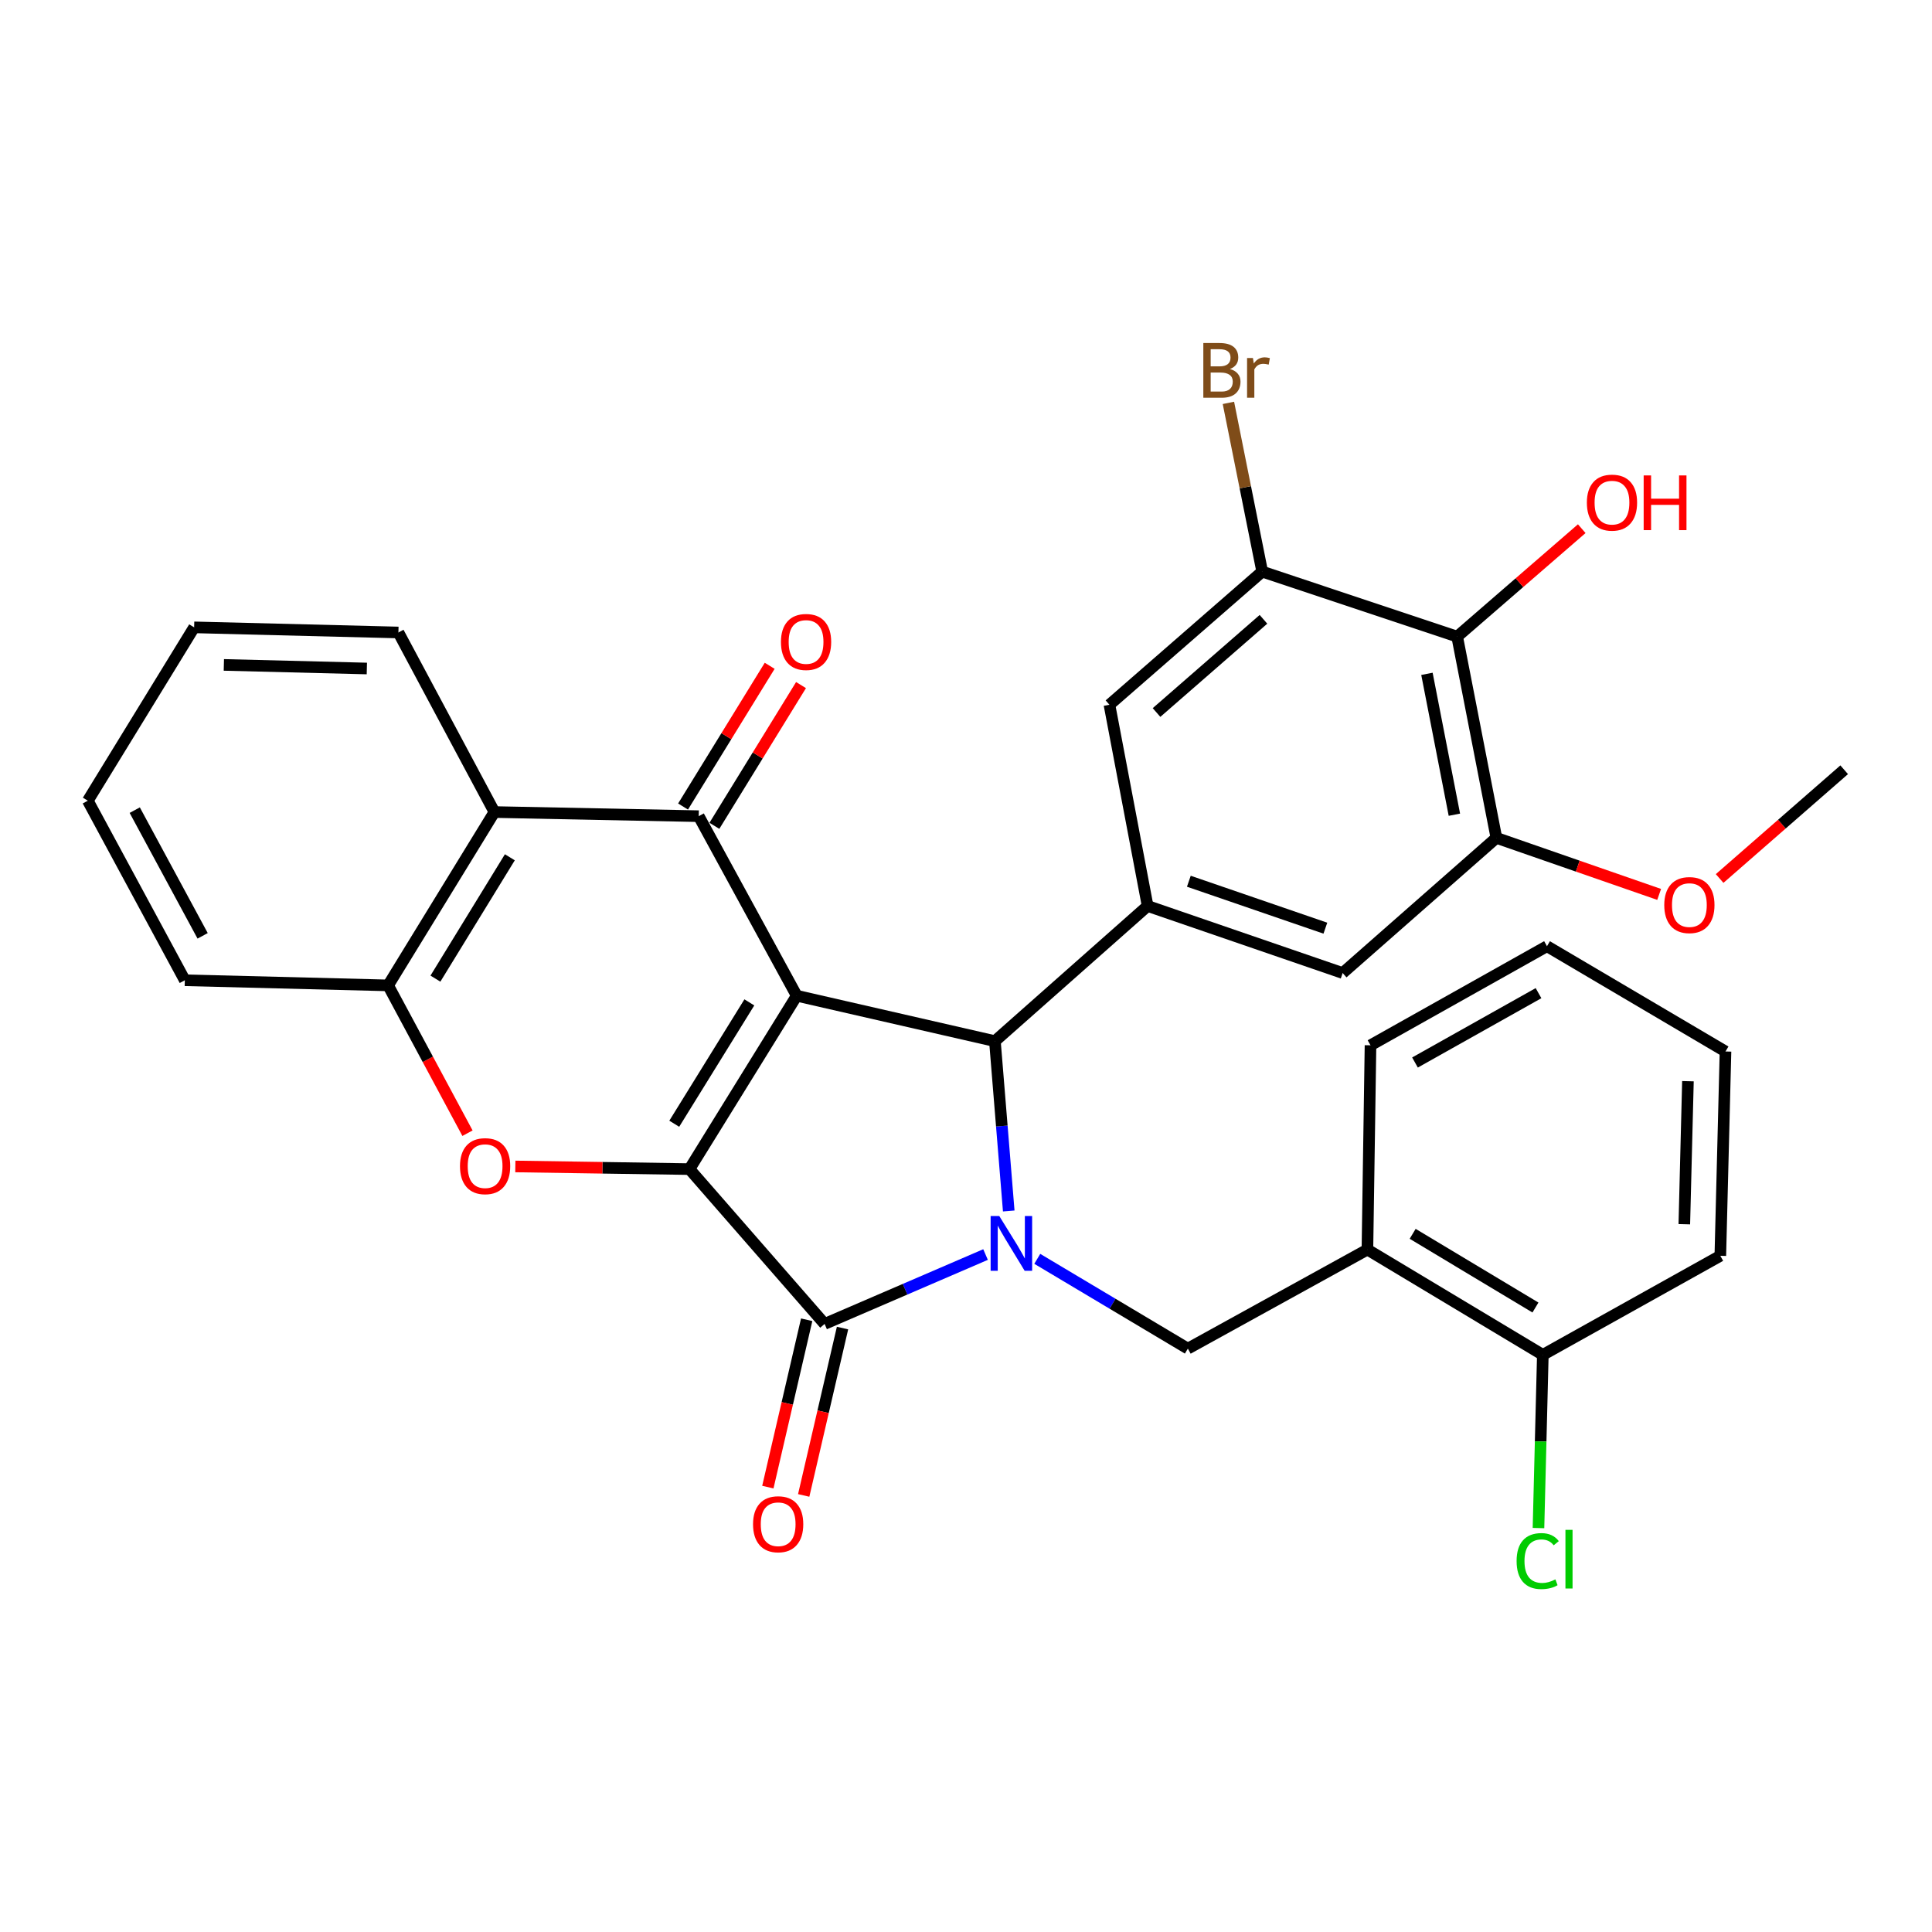 <?xml version='1.0' encoding='iso-8859-1'?>
<svg version='1.1' baseProfile='full'
              xmlns='http://www.w3.org/2000/svg'
                      xmlns:rdkit='http://www.rdkit.org/xml'
                      xmlns:xlink='http://www.w3.org/1999/xlink'
                  xml:space='preserve'
width='1000px' height='1000px' viewBox='0 0 1000 1000'>
<!-- END OF HEADER -->
<rect style='opacity:1.0;fill:#FFFFFF;stroke:none' width='1000' height='1000' x='0' y='0'> </rect>
<path class='bond-0' d='M 412.381,515.392 L 356.865,605.126' style='fill:none;fill-rule:evenodd;stroke:#000000;stroke-width:6px;stroke-linecap:butt;stroke-linejoin:miter;stroke-opacity:1' />
<path class='bond-0' d='M 387.858,518.832 L 348.996,581.646' style='fill:none;fill-rule:evenodd;stroke:#000000;stroke-width:6px;stroke-linecap:butt;stroke-linejoin:miter;stroke-opacity:1' />
<path class='bond-3' d='M 412.381,515.392 L 514.961,538.892' style='fill:none;fill-rule:evenodd;stroke:#000000;stroke-width:6px;stroke-linecap:butt;stroke-linejoin:miter;stroke-opacity:1' />
<path class='bond-4' d='M 412.381,515.392 L 361.658,422.451' style='fill:none;fill-rule:evenodd;stroke:#000000;stroke-width:6px;stroke-linecap:butt;stroke-linejoin:miter;stroke-opacity:1' />
<path class='bond-2' d='M 356.865,605.126 L 426.814,685.254' style='fill:none;fill-rule:evenodd;stroke:#000000;stroke-width:6px;stroke-linecap:butt;stroke-linejoin:miter;stroke-opacity:1' />
<path class='bond-5' d='M 356.865,605.126 L 311.8,604.441' style='fill:none;fill-rule:evenodd;stroke:#000000;stroke-width:6px;stroke-linecap:butt;stroke-linejoin:miter;stroke-opacity:1' />
<path class='bond-5' d='M 311.8,604.441 L 266.734,603.756' style='fill:none;fill-rule:evenodd;stroke:#FF0000;stroke-width:6px;stroke-linecap:butt;stroke-linejoin:miter;stroke-opacity:1' />
<path class='bond-1' d='M 522.122,626.801 L 518.541,582.846' style='fill:none;fill-rule:evenodd;stroke:#0000FF;stroke-width:6px;stroke-linecap:butt;stroke-linejoin:miter;stroke-opacity:1' />
<path class='bond-1' d='M 518.541,582.846 L 514.961,538.892' style='fill:none;fill-rule:evenodd;stroke:#000000;stroke-width:6px;stroke-linecap:butt;stroke-linejoin:miter;stroke-opacity:1' />
<path class='bond-8' d='M 536.888,651.575 L 575.86,674.811' style='fill:none;fill-rule:evenodd;stroke:#0000FF;stroke-width:6px;stroke-linecap:butt;stroke-linejoin:miter;stroke-opacity:1' />
<path class='bond-8' d='M 575.86,674.811 L 614.832,698.046' style='fill:none;fill-rule:evenodd;stroke:#000000;stroke-width:6px;stroke-linecap:butt;stroke-linejoin:miter;stroke-opacity:1' />
<path class='bond-32' d='M 510.117,649.35 L 468.465,667.302' style='fill:none;fill-rule:evenodd;stroke:#0000FF;stroke-width:6px;stroke-linecap:butt;stroke-linejoin:miter;stroke-opacity:1' />
<path class='bond-32' d='M 468.465,667.302 L 426.814,685.254' style='fill:none;fill-rule:evenodd;stroke:#000000;stroke-width:6px;stroke-linecap:butt;stroke-linejoin:miter;stroke-opacity:1' />
<path class='bond-16' d='M 417.537,683.102 L 407.487,726.415' style='fill:none;fill-rule:evenodd;stroke:#000000;stroke-width:6px;stroke-linecap:butt;stroke-linejoin:miter;stroke-opacity:1' />
<path class='bond-16' d='M 407.487,726.415 L 397.438,769.729' style='fill:none;fill-rule:evenodd;stroke:#FF0000;stroke-width:6px;stroke-linecap:butt;stroke-linejoin:miter;stroke-opacity:1' />
<path class='bond-16' d='M 436.09,687.406 L 426.04,730.72' style='fill:none;fill-rule:evenodd;stroke:#000000;stroke-width:6px;stroke-linecap:butt;stroke-linejoin:miter;stroke-opacity:1' />
<path class='bond-16' d='M 426.04,730.72 L 415.99,774.033' style='fill:none;fill-rule:evenodd;stroke:#FF0000;stroke-width:6px;stroke-linecap:butt;stroke-linejoin:miter;stroke-opacity:1' />
<path class='bond-7' d='M 514.961,538.892 L 594.009,468.932' style='fill:none;fill-rule:evenodd;stroke:#000000;stroke-width:6px;stroke-linecap:butt;stroke-linejoin:miter;stroke-opacity:1' />
<path class='bond-6' d='M 361.658,422.451 L 255.915,420.314' style='fill:none;fill-rule:evenodd;stroke:#000000;stroke-width:6px;stroke-linecap:butt;stroke-linejoin:miter;stroke-opacity:1' />
<path class='bond-17' d='M 369.767,427.443 L 392.188,391.022' style='fill:none;fill-rule:evenodd;stroke:#000000;stroke-width:6px;stroke-linecap:butt;stroke-linejoin:miter;stroke-opacity:1' />
<path class='bond-17' d='M 392.188,391.022 L 414.609,354.6' style='fill:none;fill-rule:evenodd;stroke:#FF0000;stroke-width:6px;stroke-linecap:butt;stroke-linejoin:miter;stroke-opacity:1' />
<path class='bond-17' d='M 353.549,417.459 L 375.969,381.038' style='fill:none;fill-rule:evenodd;stroke:#000000;stroke-width:6px;stroke-linecap:butt;stroke-linejoin:miter;stroke-opacity:1' />
<path class='bond-17' d='M 375.969,381.038 L 398.39,344.616' style='fill:none;fill-rule:evenodd;stroke:#FF0000;stroke-width:6px;stroke-linecap:butt;stroke-linejoin:miter;stroke-opacity:1' />
<path class='bond-33' d='M 241.974,586.546 L 221.429,548.292' style='fill:none;fill-rule:evenodd;stroke:#FF0000;stroke-width:6px;stroke-linecap:butt;stroke-linejoin:miter;stroke-opacity:1' />
<path class='bond-33' d='M 221.429,548.292 L 200.885,510.038' style='fill:none;fill-rule:evenodd;stroke:#000000;stroke-width:6px;stroke-linecap:butt;stroke-linejoin:miter;stroke-opacity:1' />
<path class='bond-9' d='M 255.915,420.314 L 200.885,510.038' style='fill:none;fill-rule:evenodd;stroke:#000000;stroke-width:6px;stroke-linecap:butt;stroke-linejoin:miter;stroke-opacity:1' />
<path class='bond-9' d='M 263.895,443.73 L 225.374,506.537' style='fill:none;fill-rule:evenodd;stroke:#000000;stroke-width:6px;stroke-linecap:butt;stroke-linejoin:miter;stroke-opacity:1' />
<path class='bond-23' d='M 255.915,420.314 L 206.217,327.373' style='fill:none;fill-rule:evenodd;stroke:#000000;stroke-width:6px;stroke-linecap:butt;stroke-linejoin:miter;stroke-opacity:1' />
<path class='bond-14' d='M 594.009,468.932 L 574.245,364.776' style='fill:none;fill-rule:evenodd;stroke:#000000;stroke-width:6px;stroke-linecap:butt;stroke-linejoin:miter;stroke-opacity:1' />
<path class='bond-15' d='M 594.009,468.932 L 694.959,503.637' style='fill:none;fill-rule:evenodd;stroke:#000000;stroke-width:6px;stroke-linecap:butt;stroke-linejoin:miter;stroke-opacity:1' />
<path class='bond-15' d='M 615.343,456.127 L 686.009,480.42' style='fill:none;fill-rule:evenodd;stroke:#000000;stroke-width:6px;stroke-linecap:butt;stroke-linejoin:miter;stroke-opacity:1' />
<path class='bond-13' d='M 614.832,698.046 L 707.773,646.783' style='fill:none;fill-rule:evenodd;stroke:#000000;stroke-width:6px;stroke-linecap:butt;stroke-linejoin:miter;stroke-opacity:1' />
<path class='bond-24' d='M 200.885,510.038 L 95.66,507.382' style='fill:none;fill-rule:evenodd;stroke:#000000;stroke-width:6px;stroke-linecap:butt;stroke-linejoin:miter;stroke-opacity:1' />
<path class='bond-10' d='M 754.232,329.511 L 774.526,433.677' style='fill:none;fill-rule:evenodd;stroke:#000000;stroke-width:6px;stroke-linecap:butt;stroke-linejoin:miter;stroke-opacity:1' />
<path class='bond-10' d='M 738.583,348.778 L 752.788,421.694' style='fill:none;fill-rule:evenodd;stroke:#000000;stroke-width:6px;stroke-linecap:butt;stroke-linejoin:miter;stroke-opacity:1' />
<path class='bond-20' d='M 754.232,329.511 L 786.471,301.576' style='fill:none;fill-rule:evenodd;stroke:#000000;stroke-width:6px;stroke-linecap:butt;stroke-linejoin:miter;stroke-opacity:1' />
<path class='bond-20' d='M 786.471,301.576 L 818.709,273.642' style='fill:none;fill-rule:evenodd;stroke:#FF0000;stroke-width:6px;stroke-linecap:butt;stroke-linejoin:miter;stroke-opacity:1' />
<path class='bond-34' d='M 754.232,329.511 L 653.314,295.864' style='fill:none;fill-rule:evenodd;stroke:#000000;stroke-width:6px;stroke-linecap:butt;stroke-linejoin:miter;stroke-opacity:1' />
<path class='bond-11' d='M 653.314,295.864 L 574.245,364.776' style='fill:none;fill-rule:evenodd;stroke:#000000;stroke-width:6px;stroke-linecap:butt;stroke-linejoin:miter;stroke-opacity:1' />
<path class='bond-11' d='M 653.967,320.559 L 598.618,368.797' style='fill:none;fill-rule:evenodd;stroke:#000000;stroke-width:6px;stroke-linecap:butt;stroke-linejoin:miter;stroke-opacity:1' />
<path class='bond-19' d='M 653.314,295.864 L 644.57,252.199' style='fill:none;fill-rule:evenodd;stroke:#000000;stroke-width:6px;stroke-linecap:butt;stroke-linejoin:miter;stroke-opacity:1' />
<path class='bond-19' d='M 644.57,252.199 L 635.827,208.534' style='fill:none;fill-rule:evenodd;stroke:#7F4C19;stroke-width:6px;stroke-linecap:butt;stroke-linejoin:miter;stroke-opacity:1' />
<path class='bond-12' d='M 774.526,433.677 L 694.959,503.637' style='fill:none;fill-rule:evenodd;stroke:#000000;stroke-width:6px;stroke-linecap:butt;stroke-linejoin:miter;stroke-opacity:1' />
<path class='bond-21' d='M 774.526,433.677 L 816.65,448.312' style='fill:none;fill-rule:evenodd;stroke:#000000;stroke-width:6px;stroke-linecap:butt;stroke-linejoin:miter;stroke-opacity:1' />
<path class='bond-21' d='M 816.65,448.312 L 858.774,462.947' style='fill:none;fill-rule:evenodd;stroke:#FF0000;stroke-width:6px;stroke-linecap:butt;stroke-linejoin:miter;stroke-opacity:1' />
<path class='bond-18' d='M 707.773,646.783 L 798.565,701.273' style='fill:none;fill-rule:evenodd;stroke:#000000;stroke-width:6px;stroke-linecap:butt;stroke-linejoin:miter;stroke-opacity:1' />
<path class='bond-18' d='M 731.192,638.626 L 794.747,676.77' style='fill:none;fill-rule:evenodd;stroke:#000000;stroke-width:6px;stroke-linecap:butt;stroke-linejoin:miter;stroke-opacity:1' />
<path class='bond-25' d='M 707.773,646.783 L 709.37,541.039' style='fill:none;fill-rule:evenodd;stroke:#000000;stroke-width:6px;stroke-linecap:butt;stroke-linejoin:miter;stroke-opacity:1' />
<path class='bond-22' d='M 798.565,701.273 L 797.44,746.098' style='fill:none;fill-rule:evenodd;stroke:#000000;stroke-width:6px;stroke-linecap:butt;stroke-linejoin:miter;stroke-opacity:1' />
<path class='bond-22' d='M 797.44,746.098 L 796.314,790.922' style='fill:none;fill-rule:evenodd;stroke:#00CC00;stroke-width:6px;stroke-linecap:butt;stroke-linejoin:miter;stroke-opacity:1' />
<path class='bond-26' d='M 798.565,701.273 L 890.437,649.999' style='fill:none;fill-rule:evenodd;stroke:#000000;stroke-width:6px;stroke-linecap:butt;stroke-linejoin:miter;stroke-opacity:1' />
<path class='bond-27' d='M 890.077,454.71 L 922.311,426.566' style='fill:none;fill-rule:evenodd;stroke:#FF0000;stroke-width:6px;stroke-linecap:butt;stroke-linejoin:miter;stroke-opacity:1' />
<path class='bond-27' d='M 922.311,426.566 L 954.545,398.423' style='fill:none;fill-rule:evenodd;stroke:#000000;stroke-width:6px;stroke-linecap:butt;stroke-linejoin:miter;stroke-opacity:1' />
<path class='bond-28' d='M 206.217,327.373 L 100.485,324.718' style='fill:none;fill-rule:evenodd;stroke:#000000;stroke-width:6px;stroke-linecap:butt;stroke-linejoin:miter;stroke-opacity:1' />
<path class='bond-28' d='M 189.879,346.014 L 115.866,344.155' style='fill:none;fill-rule:evenodd;stroke:#000000;stroke-width:6px;stroke-linecap:butt;stroke-linejoin:miter;stroke-opacity:1' />
<path class='bond-35' d='M 95.66,507.382 L 45.455,414.442' style='fill:none;fill-rule:evenodd;stroke:#000000;stroke-width:6px;stroke-linecap:butt;stroke-linejoin:miter;stroke-opacity:1' />
<path class='bond-35' d='M 104.886,484.389 L 69.742,419.331' style='fill:none;fill-rule:evenodd;stroke:#000000;stroke-width:6px;stroke-linecap:butt;stroke-linejoin:miter;stroke-opacity:1' />
<path class='bond-29' d='M 709.37,541.039 L 800.713,489.755' style='fill:none;fill-rule:evenodd;stroke:#000000;stroke-width:6px;stroke-linecap:butt;stroke-linejoin:miter;stroke-opacity:1' />
<path class='bond-29' d='M 732.396,549.953 L 796.336,514.054' style='fill:none;fill-rule:evenodd;stroke:#000000;stroke-width:6px;stroke-linecap:butt;stroke-linejoin:miter;stroke-opacity:1' />
<path class='bond-36' d='M 890.437,649.999 L 893.114,544.245' style='fill:none;fill-rule:evenodd;stroke:#000000;stroke-width:6px;stroke-linecap:butt;stroke-linejoin:miter;stroke-opacity:1' />
<path class='bond-36' d='M 871.8,633.654 L 873.673,559.626' style='fill:none;fill-rule:evenodd;stroke:#000000;stroke-width:6px;stroke-linecap:butt;stroke-linejoin:miter;stroke-opacity:1' />
<path class='bond-30' d='M 100.485,324.718 L 45.455,414.442' style='fill:none;fill-rule:evenodd;stroke:#000000;stroke-width:6px;stroke-linecap:butt;stroke-linejoin:miter;stroke-opacity:1' />
<path class='bond-31' d='M 800.713,489.755 L 893.114,544.245' style='fill:none;fill-rule:evenodd;stroke:#000000;stroke-width:6px;stroke-linecap:butt;stroke-linejoin:miter;stroke-opacity:1' />
<path  class='atom-2' d='M 517.229 629.427
L 526.509 644.427
Q 527.429 645.907, 528.909 648.587
Q 530.389 651.267, 530.469 651.427
L 530.469 629.427
L 534.229 629.427
L 534.229 657.747
L 530.349 657.747
L 520.389 641.347
Q 519.229 639.427, 517.989 637.227
Q 516.789 635.027, 516.429 634.347
L 516.429 657.747
L 512.749 657.747
L 512.749 629.427
L 517.229 629.427
' fill='#0000FF'/>
<path  class='atom-6' d='M 238.09 603.598
Q 238.09 596.798, 241.45 592.998
Q 244.81 589.198, 251.09 589.198
Q 257.37 589.198, 260.73 592.998
Q 264.09 596.798, 264.09 603.598
Q 264.09 610.478, 260.69 614.398
Q 257.29 618.278, 251.09 618.278
Q 244.85 618.278, 241.45 614.398
Q 238.09 610.518, 238.09 603.598
M 251.09 615.078
Q 255.41 615.078, 257.73 612.198
Q 260.09 609.278, 260.09 603.598
Q 260.09 598.038, 257.73 595.238
Q 255.41 592.398, 251.09 592.398
Q 246.77 592.398, 244.41 595.198
Q 242.09 597.998, 242.09 603.598
Q 242.09 609.318, 244.41 612.198
Q 246.77 615.078, 251.09 615.078
' fill='#FF0000'/>
<path  class='atom-17' d='M 389.774 788.94
Q 389.774 782.14, 393.134 778.34
Q 396.494 774.54, 402.774 774.54
Q 409.054 774.54, 412.414 778.34
Q 415.774 782.14, 415.774 788.94
Q 415.774 795.82, 412.374 799.74
Q 408.974 803.62, 402.774 803.62
Q 396.534 803.62, 393.134 799.74
Q 389.774 795.86, 389.774 788.94
M 402.774 800.42
Q 407.094 800.42, 409.414 797.54
Q 411.774 794.62, 411.774 788.94
Q 411.774 783.38, 409.414 780.58
Q 407.094 777.74, 402.774 777.74
Q 398.454 777.74, 396.094 780.54
Q 393.774 783.34, 393.774 788.94
Q 393.774 794.66, 396.094 797.54
Q 398.454 800.42, 402.774 800.42
' fill='#FF0000'/>
<path  class='atom-18' d='M 404.217 332.278
Q 404.217 325.478, 407.577 321.678
Q 410.937 317.878, 417.217 317.878
Q 423.497 317.878, 426.857 321.678
Q 430.217 325.478, 430.217 332.278
Q 430.217 339.158, 426.817 343.078
Q 423.417 346.958, 417.217 346.958
Q 410.977 346.958, 407.577 343.078
Q 404.217 339.198, 404.217 332.278
M 417.217 343.758
Q 421.537 343.758, 423.857 340.878
Q 426.217 337.958, 426.217 332.278
Q 426.217 326.718, 423.857 323.918
Q 421.537 321.078, 417.217 321.078
Q 412.897 321.078, 410.537 323.878
Q 408.217 326.678, 408.217 332.278
Q 408.217 337.998, 410.537 340.878
Q 412.897 343.758, 417.217 343.758
' fill='#FF0000'/>
<path  class='atom-20' d='M 636.599 190.999
Q 639.319 191.759, 640.679 193.439
Q 642.079 195.079, 642.079 197.519
Q 642.079 201.439, 639.559 203.679
Q 637.079 205.879, 632.359 205.879
L 622.839 205.879
L 622.839 177.559
L 631.199 177.559
Q 636.039 177.559, 638.479 179.519
Q 640.919 181.479, 640.919 185.079
Q 640.919 189.359, 636.599 190.999
M 626.639 180.759
L 626.639 189.639
L 631.199 189.639
Q 633.999 189.639, 635.439 188.519
Q 636.919 187.359, 636.919 185.079
Q 636.919 180.759, 631.199 180.759
L 626.639 180.759
M 632.359 202.679
Q 635.119 202.679, 636.599 201.359
Q 638.079 200.039, 638.079 197.519
Q 638.079 195.199, 636.439 194.039
Q 634.839 192.839, 631.759 192.839
L 626.639 192.839
L 626.639 202.679
L 632.359 202.679
' fill='#7F4C19'/>
<path  class='atom-20' d='M 648.519 185.319
L 648.959 188.159
Q 651.119 184.959, 654.639 184.959
Q 655.759 184.959, 657.279 185.359
L 656.679 188.719
Q 654.959 188.319, 653.999 188.319
Q 652.319 188.319, 651.199 188.999
Q 650.119 189.639, 649.239 191.199
L 649.239 205.879
L 645.479 205.879
L 645.479 185.319
L 648.519 185.319
' fill='#7F4C19'/>
<path  class='atom-21' d='M 821.36 260.16
Q 821.36 253.36, 824.72 249.56
Q 828.08 245.76, 834.36 245.76
Q 840.64 245.76, 844 249.56
Q 847.36 253.36, 847.36 260.16
Q 847.36 267.04, 843.96 270.96
Q 840.56 274.84, 834.36 274.84
Q 828.12 274.84, 824.72 270.96
Q 821.36 267.08, 821.36 260.16
M 834.36 271.64
Q 838.68 271.64, 841 268.76
Q 843.36 265.84, 843.36 260.16
Q 843.36 254.6, 841 251.8
Q 838.68 248.96, 834.36 248.96
Q 830.04 248.96, 827.68 251.76
Q 825.36 254.56, 825.36 260.16
Q 825.36 265.88, 827.68 268.76
Q 830.04 271.64, 834.36 271.64
' fill='#FF0000'/>
<path  class='atom-21' d='M 850.76 246.08
L 854.6 246.08
L 854.6 258.12
L 869.08 258.12
L 869.08 246.08
L 872.92 246.08
L 872.92 274.4
L 869.08 274.4
L 869.08 261.32
L 854.6 261.32
L 854.6 274.4
L 850.76 274.4
L 850.76 246.08
' fill='#FF0000'/>
<path  class='atom-22' d='M 861.418 468.462
Q 861.418 461.662, 864.778 457.862
Q 868.138 454.062, 874.418 454.062
Q 880.698 454.062, 884.058 457.862
Q 887.418 461.662, 887.418 468.462
Q 887.418 475.342, 884.018 479.262
Q 880.618 483.142, 874.418 483.142
Q 868.178 483.142, 864.778 479.262
Q 861.418 475.382, 861.418 468.462
M 874.418 479.942
Q 878.738 479.942, 881.058 477.062
Q 883.418 474.142, 883.418 468.462
Q 883.418 462.902, 881.058 460.102
Q 878.738 457.262, 874.418 457.262
Q 870.098 457.262, 867.738 460.062
Q 865.418 462.862, 865.418 468.462
Q 865.418 474.182, 867.738 477.062
Q 870.098 479.942, 874.418 479.942
' fill='#FF0000'/>
<path  class='atom-23' d='M 784.99 808.007
Q 784.99 800.967, 788.27 797.287
Q 791.59 793.567, 797.87 793.567
Q 803.71 793.567, 806.83 797.687
L 804.19 799.847
Q 801.91 796.847, 797.87 796.847
Q 793.59 796.847, 791.31 799.727
Q 789.07 802.567, 789.07 808.007
Q 789.07 813.607, 791.39 816.487
Q 793.75 819.367, 798.31 819.367
Q 801.43 819.367, 805.07 817.487
L 806.19 820.487
Q 804.71 821.447, 802.47 822.007
Q 800.23 822.567, 797.75 822.567
Q 791.59 822.567, 788.27 818.807
Q 784.99 815.047, 784.99 808.007
' fill='#00CC00'/>
<path  class='atom-23' d='M 810.27 791.847
L 813.95 791.847
L 813.95 822.207
L 810.27 822.207
L 810.27 791.847
' fill='#00CC00'/>
</svg>
